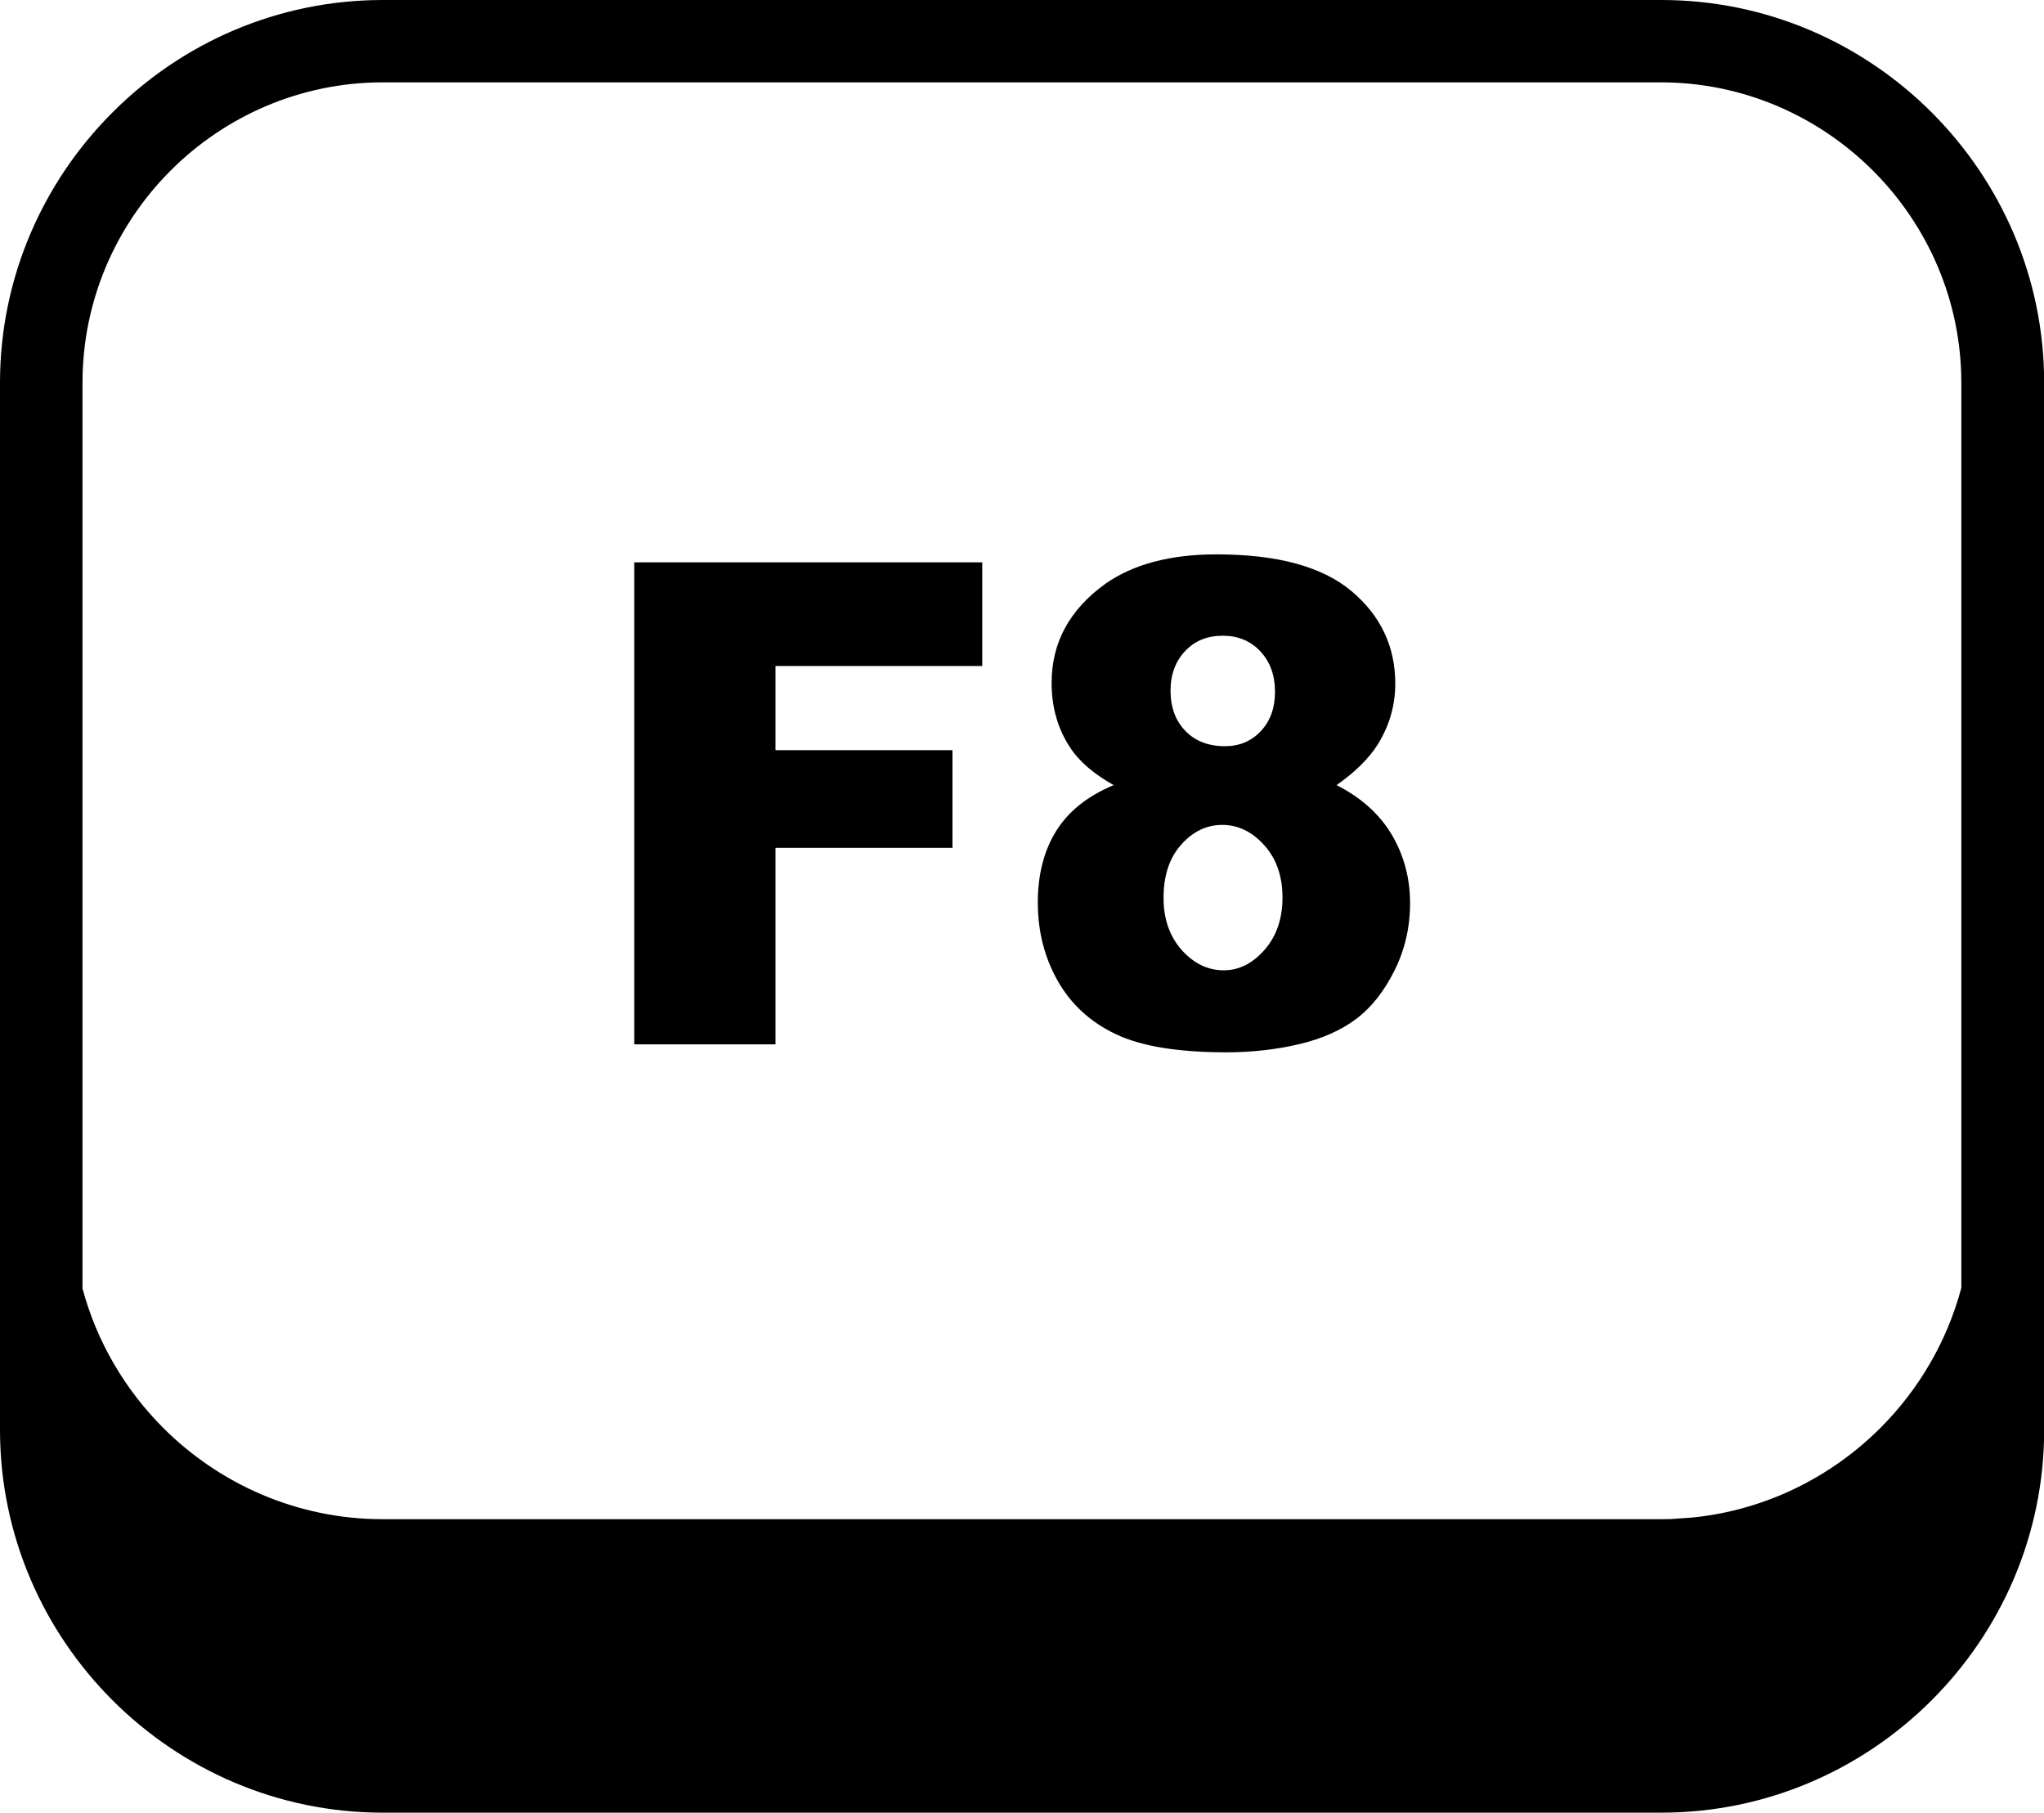 <?xml version="1.0" encoding="utf-8"?><svg version="1.1" id="Layer_1" xmlns="http://www.w3.org/2000/svg" xmlns:xlink="http://www.w3.org/1999/xlink" x="0px" y="0px" viewBox="0 0 122.88 108.95" style="enable-background:new 0 0 122.88 108.95" xml:space="preserve"><g><path d="M23.01,0h76.87c6.33,0,12.08,2.59,16.25,6.76c4.17,4.17,6.76,9.92,6.76,16.25v62.93c0,6.33-2.59,12.08-6.76,16.25 c-4.17,4.17-9.92,6.76-16.25,6.76H23.01c-6.33,0-12.08-2.59-16.25-6.76C2.59,98.02,0,92.27,0,85.94V23.01 c0-6.33,2.59-12.08,6.76-16.25C10.92,2.59,16.68,0,23.01,0L23.01,0z M4.95,77.41c0.86,3.23,2.57,6.12,4.86,8.41 c3.38,3.38,8.05,5.49,13.19,5.49h76.87c0.2,0,0.41,0,0.61-0.01l1.27-0.09c4.38-0.44,8.34-2.43,11.3-5.39c2.3-2.3,4-5.19,4.86-8.41 V23.01c0-4.96-2.03-9.47-5.31-12.75c-3.27-3.27-7.79-5.31-12.75-5.31H23.01c-4.96,0-9.48,2.03-12.75,5.3 c-3.27,3.27-5.3,7.79-5.3,12.75V77.41L4.95,77.41z M66.95,47.19c-1.19-0.67-2.07-1.42-2.61-2.25c-0.75-1.13-1.12-2.43-1.12-3.9 c0-2.42,1.08-4.4,3.23-5.95c1.68-1.18,3.91-1.77,6.68-1.77c3.67,0,6.37,0.74,8.12,2.21c1.75,1.47,2.63,3.33,2.63,5.56 c0,1.31-0.35,2.52-1.05,3.65c-0.53,0.84-1.35,1.66-2.48,2.45c1.48,0.75,2.59,1.75,3.32,2.98c0.73,1.24,1.1,2.61,1.1,4.11 c0,1.45-0.31,2.8-0.94,4.06c-0.63,1.26-1.4,2.23-2.31,2.91c-0.92,0.69-2.06,1.19-3.42,1.51c-1.36,0.32-2.82,0.49-4.37,0.49 c-2.9,0-5.11-0.36-6.65-1.09c-1.53-0.73-2.69-1.79-3.49-3.2c-0.8-1.41-1.2-2.98-1.2-4.72c0-1.7,0.38-3.14,1.12-4.32 C64.25,48.75,65.39,47.84,66.95,47.19L66.95,47.19z M70.37,41.51c0,1,0.3,1.81,0.89,2.42c0.59,0.61,1.38,0.92,2.38,0.92 c0.87,0,1.59-0.3,2.16-0.91c0.57-0.61,0.85-1.39,0.85-2.35c0-1-0.29-1.81-0.88-2.44c-0.59-0.63-1.35-0.94-2.26-0.94 c-0.92,0-1.68,0.3-2.26,0.92C70.67,39.74,70.37,40.54,70.37,41.51L70.37,41.51z M69.95,53.97c0,1.28,0.37,2.32,1.1,3.14 c0.73,0.81,1.57,1.21,2.52,1.21c0.91,0,1.73-0.41,2.45-1.23c0.72-0.82,1.08-1.87,1.08-3.14c0-1.28-0.36-2.33-1.09-3.14 c-0.73-0.82-1.58-1.23-2.53-1.23c-0.95,0-1.77,0.4-2.47,1.19C70.3,51.56,69.95,52.63,69.95,53.97L69.95,53.97z M38.12,33.8h20.93 v6.23H46.62v5.06h10.64v5.87H46.62v11.81h-8.49V33.8L38.12,33.8z"/></g></svg>